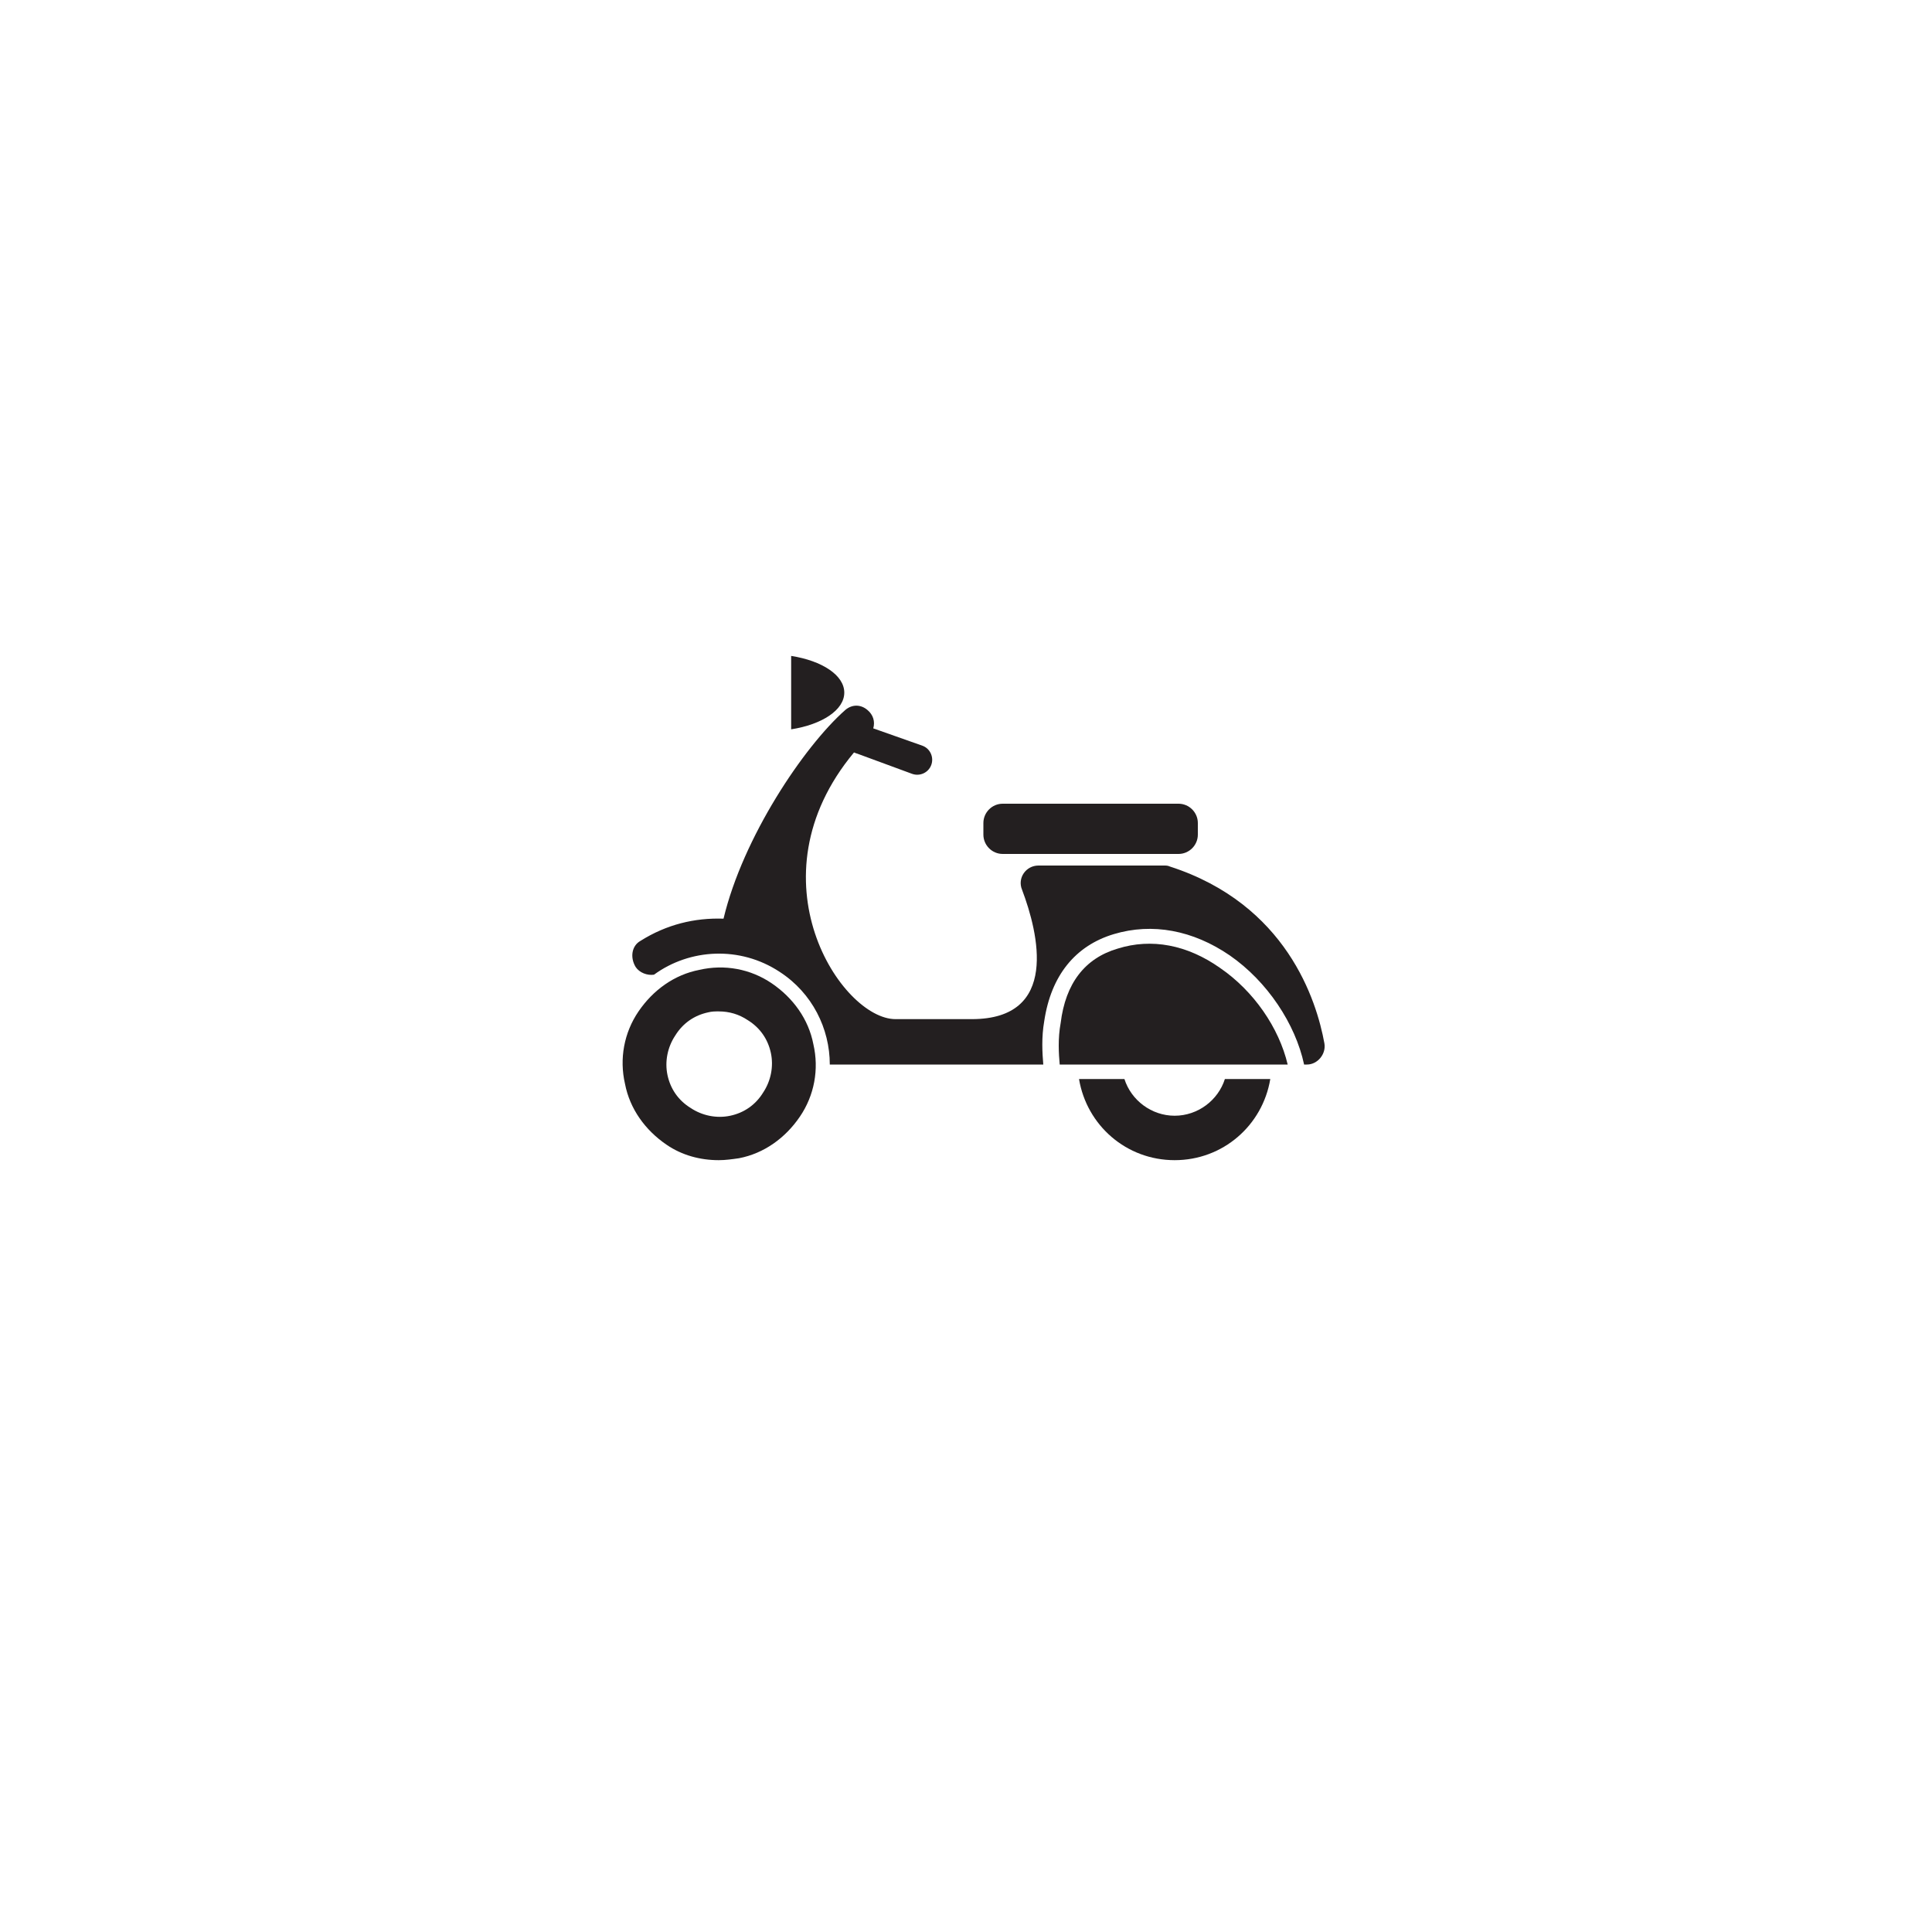 <?xml version="1.0" encoding="utf-8"?>
<!-- Generator: Adobe Illustrator 25.2.1, SVG Export Plug-In . SVG Version: 6.00 Build 0)  -->
<svg version="1.1" xmlns="http://www.w3.org/2000/svg" xmlns:xlink="http://www.w3.org/1999/xlink" x="0px" y="0px"
	 viewBox="0 0 200 200" style="enable-background:new 0 0 200 200;" xml:space="preserve">
<style type="text/css">
	.st0{display:none;}
	.st1{display:inline;}
	.st2{fill:#231F20;}
	.st3{fill:#508248;}
</style>
<g id="Ebene_1" class="st0">
	<g class="st1">
		<g>
			<path class="st2" d="M78.7,112.1c0-4.3,3.5-7.8,7.8-7.8c4.3,0,7.8,3.5,7.8,7.8c0,4.3-3.5,7.8-7.8,7.8
				C82.2,119.9,78.7,116.4,78.7,112.1z M82.3,112.1c0,2.3,1.9,4.2,4.2,4.2c2.3,0,4.2-1.9,4.2-4.2c0-2.3-1.9-4.2-4.2-4.2
				C84.2,107.8,82.3,109.7,82.3,112.1z"/>
			<path class="st2" d="M33.6,112.1c0-4.3,3.5-7.8,7.8-7.8c4.3,0,7.8,3.5,7.8,7.8c0,4.3-3.5,7.8-7.8,7.8
				C37.1,119.9,33.6,116.4,33.6,112.1z M37.2,112.1c0,2.3,1.9,4.2,4.2,4.2s4.2-1.9,4.2-4.2c0-2.3-1.9-4.2-4.2-4.2
				S37.2,109.7,37.2,112.1z"/>
			<path class="st2" d="M24.6,108.2c0,0,0.3,1.4,1.3,2.7c0,0,0.1,0.1,0.1,0.1c0.1,0.2,0.3,0.3,0.4,0.5c0,0,0.1,0.1,0.1,0.1
				c0.1,0.1,0.1,0.1,0.2,0.2c0.1,0.1,0.2,0.1,0.2,0.2c0.1,0.1,0.2,0.1,0.2,0.2c0.1,0.1,0.2,0.1,0.3,0.2c0.1,0,0.2,0.1,0.3,0.1
				c0.1,0,0.2,0.1,0.3,0.1c0.2,0.1,0.4,0.1,0.6,0.2c0.1,0,0.2,0,0.3,0.1c0.2,0,0.5,0.1,0.7,0.1h2.7c0-0.3,0-0.5,0-0.8
				c0-4.9,4-8.9,8.9-8.9c4.9,0,8.9,4,8.9,8.9c0,0.3,0,0.5,0,0.8h27.3c0-0.3,0-0.5,0-0.8c0-4.9,4-8.9,8.9-8.9c4.9,0,8.9,4,8.9,8.9
				c0,0.3,0,0.5,0,0.8h0.4l0,0h1c0.2,0,0.3,0,0.5,0c2.3-0.2,4.2-2,4.6-4.3l1.1-6.6c0.2-0.6,0.2-1.3,0.1-1.9c0-0.1,0-0.2,0-0.2
				c-0.1-0.6-0.3-1.1-0.5-1.6l-2-3.8l-1.7-3.3c-0.4-0.7-0.9-1.2-1.6-1.5c-2.6-1.1-9.4-3.7-19.7-3.7c-3,0-6.4,0.2-10,0.8
				c0,0-10.9,2.2-15.9,7.7l0,0c0,0-0.4,0-1.1,0.1c-0.1,0-0.2,0-0.3,0c-0.3,0-0.5,0-0.9,0.1c-0.1,0-0.2,0-0.3,0c-0.1,0-0.2,0-0.3,0
				c-0.3,0-0.6,0.1-0.9,0.1c-0.2,0-0.5,0-0.7,0.1c-0.4,0-0.7,0.1-1.1,0.1c-0.2,0-0.4,0-0.6,0.1c-0.5,0.1-0.9,0.1-1.4,0.2
				c-0.6,0.1-1.3,0.2-2,0.3c-0.5,0.1-1,0.2-1.6,0.3c-0.2,0-0.3,0.1-0.5,0.1c-0.4,0.1-0.8,0.2-1.2,0.2c-0.2,0.1-0.5,0.1-0.7,0.2
				s-0.5,0.1-0.7,0.2c-0.4,0.1-0.8,0.2-1.2,0.3c-0.2,0-0.3,0.1-0.5,0.1c-0.1,0-0.3,0.1-0.4,0.1c-0.4,0.1-0.8,0.2-1.2,0.4
				c-0.1,0-0.2,0-0.2,0.1c-0.1,0-0.2,0.1-0.4,0.1c-0.1,0-0.2,0.1-0.3,0.1c-0.3,0.1-0.5,0.2-0.8,0.3c-0.1,0-0.3,0.1-0.4,0.1
				c-0.1,0-0.2,0.1-0.3,0.1c-0.1,0-0.1,0-0.2,0.1c-0.1,0-0.2,0.1-0.2,0.1c-0.1,0-0.1,0.1-0.2,0.1c-0.7,0.3-1.4,0.7-2.1,1
				c-0.2,0.1-0.4,0.3-0.7,0.4c-0.2,0.2-0.4,0.3-0.6,0.5c-0.4,0.4-0.8,0.8-1.2,1.3c-0.1,0.2-0.3,0.4-0.4,0.6
				c-0.5,0.7-0.9,1.5-1.2,2.2C24.5,105.8,24.3,107.2,24.6,108.2z M79.2,94.4l1.4-5c5.8,0.3,10.2,1.5,12.9,2.5l0.4,2.6H79.2z
				 M56.7,94.4L56.7,94.4c1.5-1,3.4-1.9,5.6-2.7c2.8-1,5.1-1.6,5.6-1.7c3-0.5,6-0.7,8.9-0.7l-1.4,5.1H56.7z"/>
		</g>
		<g>
			<path class="st2" d="M138.4,112.1c0,4.3,3.5,7.8,7.7,7.8c4.3,0,7.7-3.5,7.7-7.8c0-4.3-3.5-7.8-7.7-7.8
				C141.9,104.3,138.4,107.8,138.4,112.1z M142.1,112.1c0-2.3,1.8-4.2,4.1-4.2c2.3,0,4.1,1.9,4.1,4.2s-1.8,4.2-4.1,4.2
				C143.9,116.3,142.1,114.4,142.1,112.1z"/>
			
				<rect x="98.1" y="108.8" transform="matrix(-1 -4.482160e-11 4.482160e-11 -1 232.57 220.868)" class="st2" width="36.4" height="3.3"/>
			<path class="st2" d="M112,98.5l8.8-23.7c0.5-1.3,1.7-2.1,3-2.1h47.5c3.2,0,5.8,2.6,5.8,5.8v27.7c0,3.1-2.5,5.7-5.6,5.8v0h-16.3
				l0,0c0-5-4.1-9.1-9-9.1c-5,0-9,4.1-9,9.1l0,0h-17.8v-2l-5.8-5.2C111.8,103.3,111.2,100.8,112,98.5z"/>
			<path class="st3" d="M132.2,93.3h14.9c2,0,3.7-1.6,3.7-3.7v-7.1c0-2-1.6-3.7-3.7-3.7h-14.9c-2,0-3.7,1.6-3.7,3.7v7.1
				C128.6,91.7,130.2,93.3,132.2,93.3z"/>
			<path class="st3" d="M157.8,107.9V81.6c0-1.4,1.2-2.6,2.6-2.6h7.9c1.4,0,2.6,1.2,2.6,2.6v26.3c0,0.5-0.4,0.9-0.9,0.9h-11.4
				C158.2,108.8,157.8,108.4,157.8,107.9z"/>
			
				<rect x="138.2" y="76.4" transform="matrix(-1 -4.492951e-11 4.492951e-11 -1 279.34 173.241)" class="st2" width="3" height="20.5"/>
			<circle class="st2" cx="167" cy="94.5" r="1.9"/>
		</g>
	</g>
</g>
<g id="Ebene_2" class="st0">
	<g class="st1">
		<path class="st2" d="M117,111.2c0-4.9,4-8.9,8.9-8.9c4.9,0,8.9,4,8.9,8.9c0,4.9-4,8.9-8.9,8.9C121,120.1,117,116.1,117,111.2z
			 M121.1,111.2c0,2.7,2.2,4.9,4.9,4.9c2.7,0,4.9-2.2,4.9-4.9s-2.2-4.9-4.9-4.9C123.2,106.3,121.1,108.5,121.1,111.2z"/>
		<path class="st2" d="M65.3,111.2c0-4.9,4-8.9,8.9-8.9s8.9,4,8.9,8.9c0,4.9-4,8.9-8.9,8.9S65.3,116.1,65.3,111.2z M69.4,111.2
			c0,2.7,2.2,4.9,4.9,4.9c2.7,0,4.9-2.2,4.9-4.9s-2.2-4.9-4.9-4.9C71.6,106.3,69.4,108.5,69.4,111.2z"/>
		<path class="st2" d="M55,106.8c0,0,0.4,1.6,1.5,3.1c0,0,0.1,0.1,0.1,0.1c0.2,0.2,0.3,0.4,0.5,0.5c0,0,0.1,0.1,0.1,0.1
			c0.1,0.1,0.2,0.1,0.2,0.2c0.1,0.1,0.2,0.1,0.3,0.2c0.1,0.1,0.2,0.1,0.3,0.2c0.1,0.1,0.2,0.1,0.3,0.2c0.1,0.1,0.2,0.1,0.3,0.2
			c0.1,0.1,0.2,0.1,0.3,0.1c0.2,0.1,0.5,0.2,0.7,0.2c0.1,0,0.3,0.1,0.4,0.1c0.3,0,0.5,0.1,0.8,0.1H64c0-0.3,0-0.6,0-0.9
			c0-5.7,4.6-10.2,10.2-10.2c5.7,0,10.2,4.6,10.2,10.2c0,0.3,0,0.6,0,0.9h31.3c0-0.3,0-0.6,0-0.9c0-5.7,4.6-10.2,10.2-10.2
			c5.7,0,10.2,4.6,10.2,10.2c0,0.3,0,0.6,0,0.9h0.5h0h1.1c0.2,0,0.4,0,0.5,0c2.6-0.2,4.8-2.2,5.3-4.9l1.2-7.5
			c0.2-0.7,0.2-1.5,0.1-2.2c0-0.1,0-0.2,0-0.3c-0.1-0.6-0.3-1.2-0.6-1.8l-2.3-4.3l-2-3.7c-0.4-0.8-1.1-1.4-1.9-1.8
			c-2.9-1.3-10.8-4.2-22.6-4.2c-3.5,0-7.3,0.3-11.5,0.9c0,0-12.5,2.5-18.2,8.9v0c0,0-0.4,0-1.2,0.1c-0.1,0-0.2,0-0.4,0
			c-0.3,0-0.6,0-1,0.1c-0.1,0-0.2,0-0.3,0c-0.1,0-0.2,0-0.3,0c-0.3,0-0.7,0.1-1.1,0.1c-0.3,0-0.5,0-0.8,0.1c-0.4,0-0.8,0.1-1.3,0.1
			c-0.2,0-0.4,0.1-0.7,0.1c-0.5,0.1-1.1,0.1-1.6,0.2c-0.7,0.1-1.5,0.2-2.2,0.3c-0.6,0.1-1.2,0.2-1.8,0.3c-0.2,0-0.3,0.1-0.5,0.1
			c-0.4,0.1-0.9,0.2-1.3,0.3c-0.3,0.1-0.5,0.1-0.8,0.2c-0.3,0.1-0.5,0.1-0.8,0.2c-0.4,0.1-0.9,0.2-1.3,0.3c-0.2,0-0.4,0.1-0.5,0.1
			c-0.2,0-0.3,0.1-0.5,0.1c-0.5,0.1-0.9,0.3-1.4,0.4c-0.1,0-0.2,0.1-0.3,0.1c-0.1,0-0.3,0.1-0.4,0.1c-0.1,0-0.2,0.1-0.3,0.1
			c-0.3,0.1-0.6,0.2-0.9,0.3c-0.1,0.1-0.3,0.1-0.4,0.2c-0.1,0-0.2,0.1-0.3,0.1c-0.1,0-0.1,0.1-0.2,0.1c-0.1,0-0.2,0.1-0.3,0.1
			c-0.1,0-0.1,0.1-0.2,0.1c-0.8,0.4-1.6,0.8-2.4,1.2c-0.3,0.1-0.5,0.3-0.8,0.5c-0.2,0.2-0.5,0.4-0.7,0.6c-0.5,0.4-0.9,0.9-1.3,1.5
			c-0.2,0.2-0.3,0.4-0.5,0.7c-0.5,0.8-1,1.7-1.4,2.5C54.9,104,54.6,105.6,55,106.8z M117.5,91l1.6-5.8c6.7,0.4,11.7,1.7,14.8,2.8
			l0.4,3H117.5z M91.8,91C91.8,91,91.8,91,91.8,91c1.8-1.1,3.9-2.2,6.4-3.1c3.2-1.2,5.9-1.8,6.4-1.9c3.4-0.5,6.9-0.8,10.2-0.8
			l-1.6,5.9H91.8z"/>
	</g>
</g>
<g id="Ebene_3">
	<g>
		<path class="st2" d="M116.4,111.7c0.7,2.2,2.8,3.8,5.2,3.8c2.4,0,4.5-1.6,5.2-3.8h4.7c-0.8,4.8-4.9,8.4-9.9,8.4
			c-5,0-9.1-3.6-9.9-8.4H116.4z"/>
		<path class="st2" d="M115.7,98.2c3.5-1.1,7.2-0.4,10.6,2c3.5,2.4,6.1,6.2,7,10l-23.6,0c-0.1-1.1-0.2-2.7,0.1-4.3
			C110.3,101.8,112.3,99.2,115.7,98.2z"/>
		<path class="st2" d="M103.8,88.4H122c1.1,0,2-0.9,2-2v-1.2c0-1.1-0.9-2-2-2h-18.2c-1.1,0-2,0.9-2,2v1.2
			C101.8,87.5,102.7,88.4,103.8,88.4z"/>
		<path class="st2" d="M81.9,67.9c3.2,0.5,5.5,2,5.5,3.8s-2.3,3.3-5.5,3.8V67.9z"/>
		<path class="st2" d="M66.3,97.4c2.7-1.7,5.6-2.4,8.6-2.3c2-8.4,8.3-17.8,12.6-21.6c0.7-0.6,1.6-0.6,2.3,0c0.6,0.5,0.8,1.2,0.6,1.9
			l5.1,1.8c0.8,0.3,1.2,1.2,0.9,2l0,0c-0.3,0.8-1.2,1.2-2,0.9L88.7,78c-0.1,0-0.2-0.1-0.3-0.1c-10.9,13.1-1.3,27.6,4.3,27.6
			c4.7,0,7.9,0,7.9,0c9.1,0,6.9-8.9,5.2-13.4c-0.5-1.2,0.4-2.5,1.7-2.5h13c0.2,0,0.4,0,0.6,0.1c12.1,3.9,15.2,13.9,16,18.3
			c0.2,1.1-0.7,2.2-1.8,2.2H135c-0.9-4.2-3.8-8.6-7.7-11.3c-3.8-2.6-8-3.4-12-2.2c-4,1.2-6.5,4.3-7.2,9c-0.3,1.7-0.2,3.3-0.1,4.5
			l-21.4,0c-0.2,0-0.4,0-0.7,0c0-3.7-1.8-7.4-5.2-9.6c-4.1-2.7-9.3-2.4-13,0.3c-0.7,0.1-1.5-0.2-1.9-0.8
			C65.2,99.1,65.4,97.9,66.3,97.4z"/>
		<path class="st2" d="M69,118.5c-2.2-1.5-3.8-3.7-4.3-6.3c-0.6-2.6-0.1-5.3,1.4-7.5c1.5-2.2,3.7-3.8,6.3-4.3
			c2.6-0.6,5.3-0.1,7.5,1.4c2.2,1.5,3.8,3.7,4.3,6.3c0.6,2.6,0.1,5.3-1.4,7.5c-1.5,2.2-3.7,3.8-6.3,4.3c-0.7,0.1-1.4,0.2-2.1,0.2
			C72.5,120.1,70.6,119.6,69,118.5z M73.3,104.8c-1.4,0.3-2.6,1.1-3.4,2.4l0,0c-0.8,1.2-1.1,2.7-0.8,4.1c0.3,1.4,1.1,2.6,2.4,3.4
			c1.2,0.8,2.7,1.1,4.1,0.8c1.4-0.3,2.6-1.1,3.4-2.4c0.8-1.2,1.1-2.7,0.8-4.1c-0.3-1.4-1.1-2.6-2.4-3.4c-0.9-0.6-1.9-0.9-3-0.9
			C74,104.7,73.7,104.7,73.3,104.8z"/>
	</g>
</g>
</svg>
